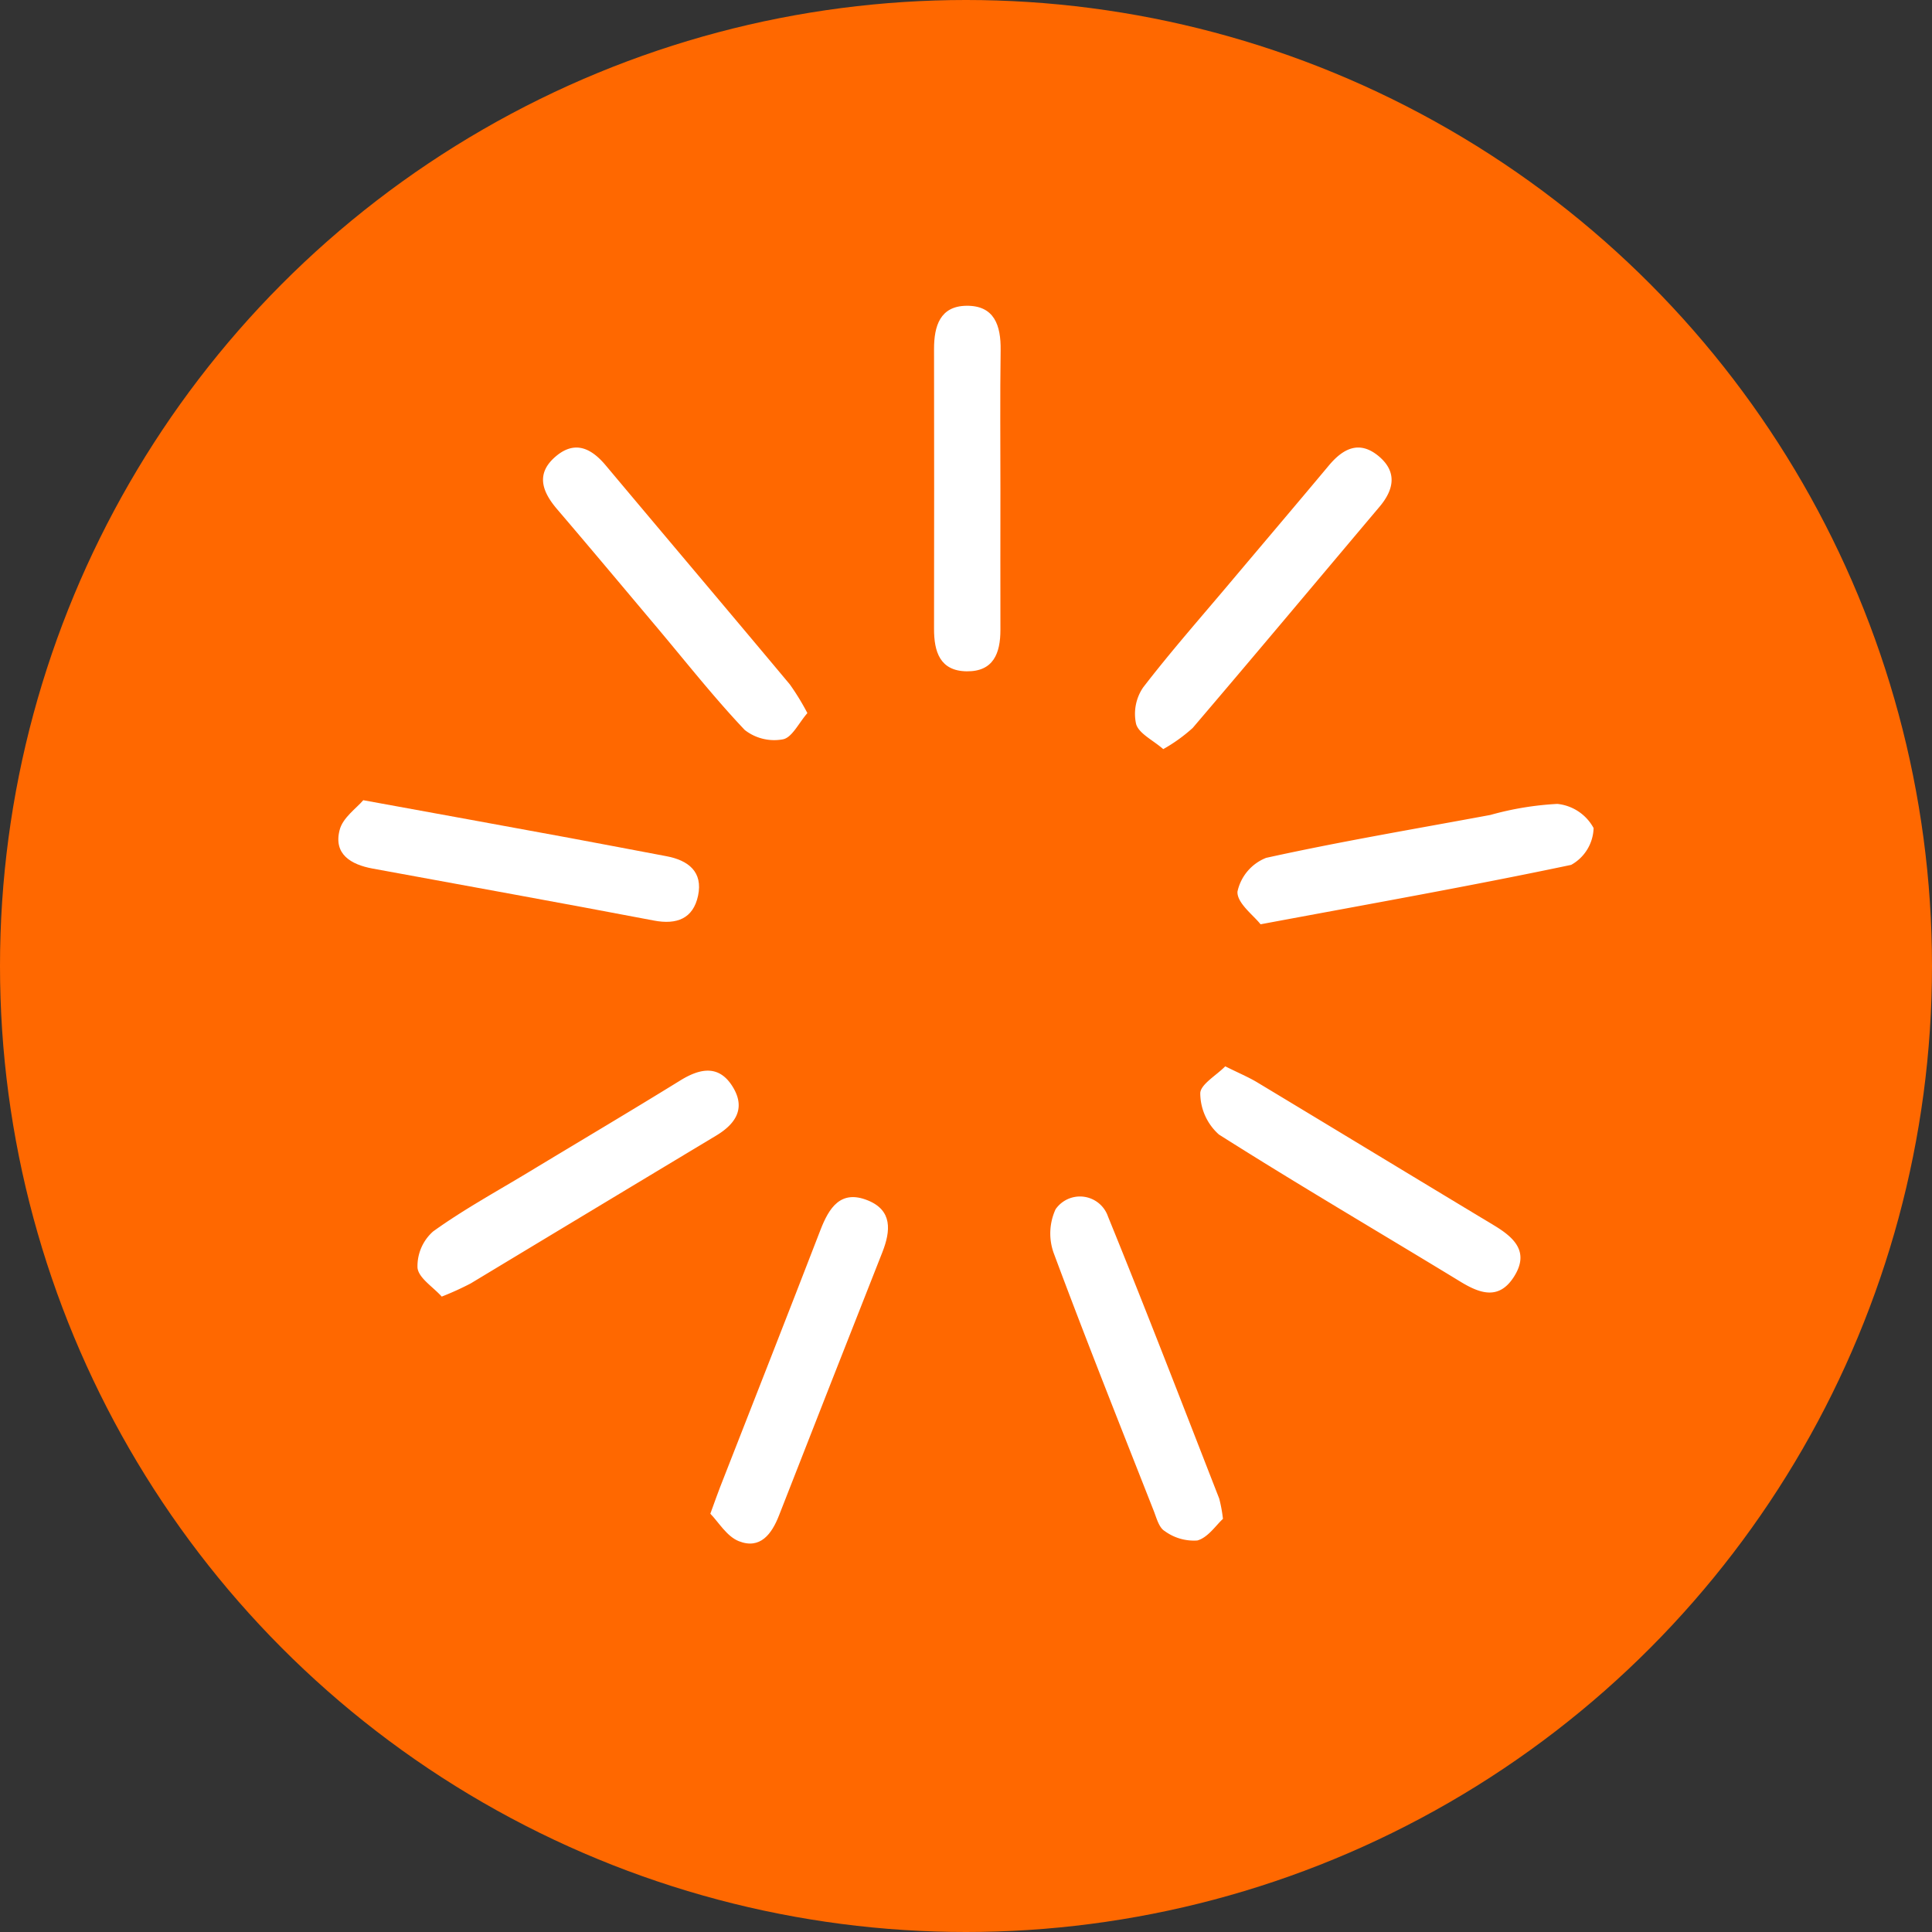 <svg xmlns="http://www.w3.org/2000/svg" width="70" height="70" viewBox="0 0 70 70">
  <rect x="0" y="0" width="70" height="70" fill="#333333" stroke="none"/>
  <g id="Grupo_3223" data-name="Grupo 3223" transform="translate(-1036 -3461)">
    <circle id="Elipse_65" data-name="Elipse 65" cx="35" cy="35" r="35" transform="translate(1036 3461)" fill="#ff6800"/>
    <g id="Grupo_222" data-name="Grupo 222" transform="translate(6633.788 8925.635)">
      <path id="Trazado_558" data-name="Trazado 558" d="M-5495.96-5446.88c0,1.689-.005,3.379,0,5.068,0,.846-.253,1.512-1.222,1.5s-1.185-.711-1.183-1.542q.008-5.068,0-10.137c0-.835.22-1.55,1.168-1.565,1.02-.016,1.257.715,1.245,1.609C-5495.976-5450.259-5495.96-5448.569-5495.96-5446.88Z" transform="translate(-65.581 0)" fill="#fff"/>
      <path id="Trazado_559" data-name="Trazado 559" d="M-5584.626-5381.222c2.683.49,5.072.923,7.461,1.364,1.174.216,2.346.445,3.519.664.8.149,1.333.568,1.15,1.432-.176.828-.768,1.059-1.6.9-3.4-.648-6.8-1.259-10.2-1.885-.77-.143-1.41-.515-1.189-1.385C-5585.379-5380.585-5584.866-5380.936-5584.626-5381.222Z" transform="translate(0 -54.42)" fill="#fff"/>
      <path id="Trazado_560" data-name="Trazado 560" d="M-5573.06-5333.474c-.316-.352-.84-.674-.878-1.045a1.68,1.68,0,0,1,.566-1.316c1.1-.792,2.3-1.447,3.463-2.15,1.834-1.109,3.678-2.2,5.5-3.325.734-.451,1.417-.565,1.909.263.454.765.08,1.32-.614,1.738q-4.451,2.676-8.9,5.36A10.819,10.819,0,0,1-5573.06-5333.474Z" transform="translate(-8.723 -84.183)" fill="#fff"/>
      <path id="Trazado_561" data-name="Trazado 561" d="M-5453.138-5376.339c-.243-.316-.86-.769-.836-1.183a1.7,1.7,0,0,1,1.038-1.224c2.692-.594,5.415-1.051,8.126-1.555a11.106,11.106,0,0,1,2.426-.4,1.689,1.689,0,0,1,1.313.875,1.575,1.575,0,0,1-.813,1.334C-5445.507-5377.729-5449.157-5377.083-5453.138-5376.339Z" transform="translate(-98.978 -54.807)" fill="#fff"/>
      <path id="Trazado_562" data-name="Trazado 562" d="M-5545.986-5423.191c-.315.361-.555.885-.885.95a1.732,1.732,0,0,1-1.385-.339c-1.1-1.161-2.1-2.428-3.13-3.655-1.22-1.448-2.433-2.9-3.664-4.339-.553-.646-.789-1.3-.043-1.926.691-.58,1.282-.284,1.8.333,2.222,2.649,4.456,5.287,6.673,7.939A8.893,8.893,0,0,1-5545.986-5423.191Z" transform="translate(-22.549 -15.607)" fill="#fff"/>
      <path id="Trazado_563" data-name="Trazado 563" d="M-5467.95-5421.886c-.383-.333-.885-.564-.984-.911a1.7,1.7,0,0,1,.253-1.321c1.028-1.336,2.146-2.6,3.233-3.894,1.167-1.385,2.34-2.765,3.5-4.153.515-.614,1.1-.918,1.8-.338.678.565.565,1.205.035,1.834-2.256,2.674-4.5,5.356-6.772,8.018A5.886,5.886,0,0,1-5467.95-5421.886Z" transform="translate(-87.691 -15.607)" fill="#fff"/>
      <path id="Trazado_564" data-name="Trazado 564" d="M-5458.508-5342.291c.5.249.842.391,1.155.579,2.858,1.721,5.709,3.454,8.569,5.175.744.446,1.316.97.73,1.88-.534.83-1.209.609-1.924.174-2.919-1.78-5.872-3.507-8.759-5.337a2.014,2.014,0,0,1-.676-1.487C-5459.418-5341.629-5458.831-5341.961-5458.508-5342.291Z" transform="translate(-94.887 -83.709)" fill="#fff"/>
      <path id="Trazado_565" data-name="Trazado 565" d="M-5531.085-5311.682c.182-.5.263-.73.352-.96,1.213-3.1,2.435-6.207,3.636-9.317.313-.811.735-1.473,1.716-1.076.895.361.834,1.1.53,1.875q-1.881,4.767-3.746,9.54c-.265.679-.684,1.24-1.458.932C-5530.494-5310.863-5530.793-5311.386-5531.085-5311.682Z" transform="translate(-40.966 -98.108)" fill="#fff"/>
      <path id="Trazado_566" data-name="Trazado 566" d="M-5475.089-5311.569c-.247.222-.541.677-.93.783a1.793,1.793,0,0,1-1.184-.344c-.208-.124-.294-.479-.4-.746-1.22-3.1-2.456-6.2-3.618-9.323a2.1,2.1,0,0,1,.067-1.587,1.074,1.074,0,0,1,1.9.262c1.382,3.392,2.7,6.811,4.03,10.221A5.247,5.247,0,0,1-5475.089-5311.569Z" transform="translate(-78.389 -98.034)" fill="#fff"/>
    </g>
  </g>
</svg>
